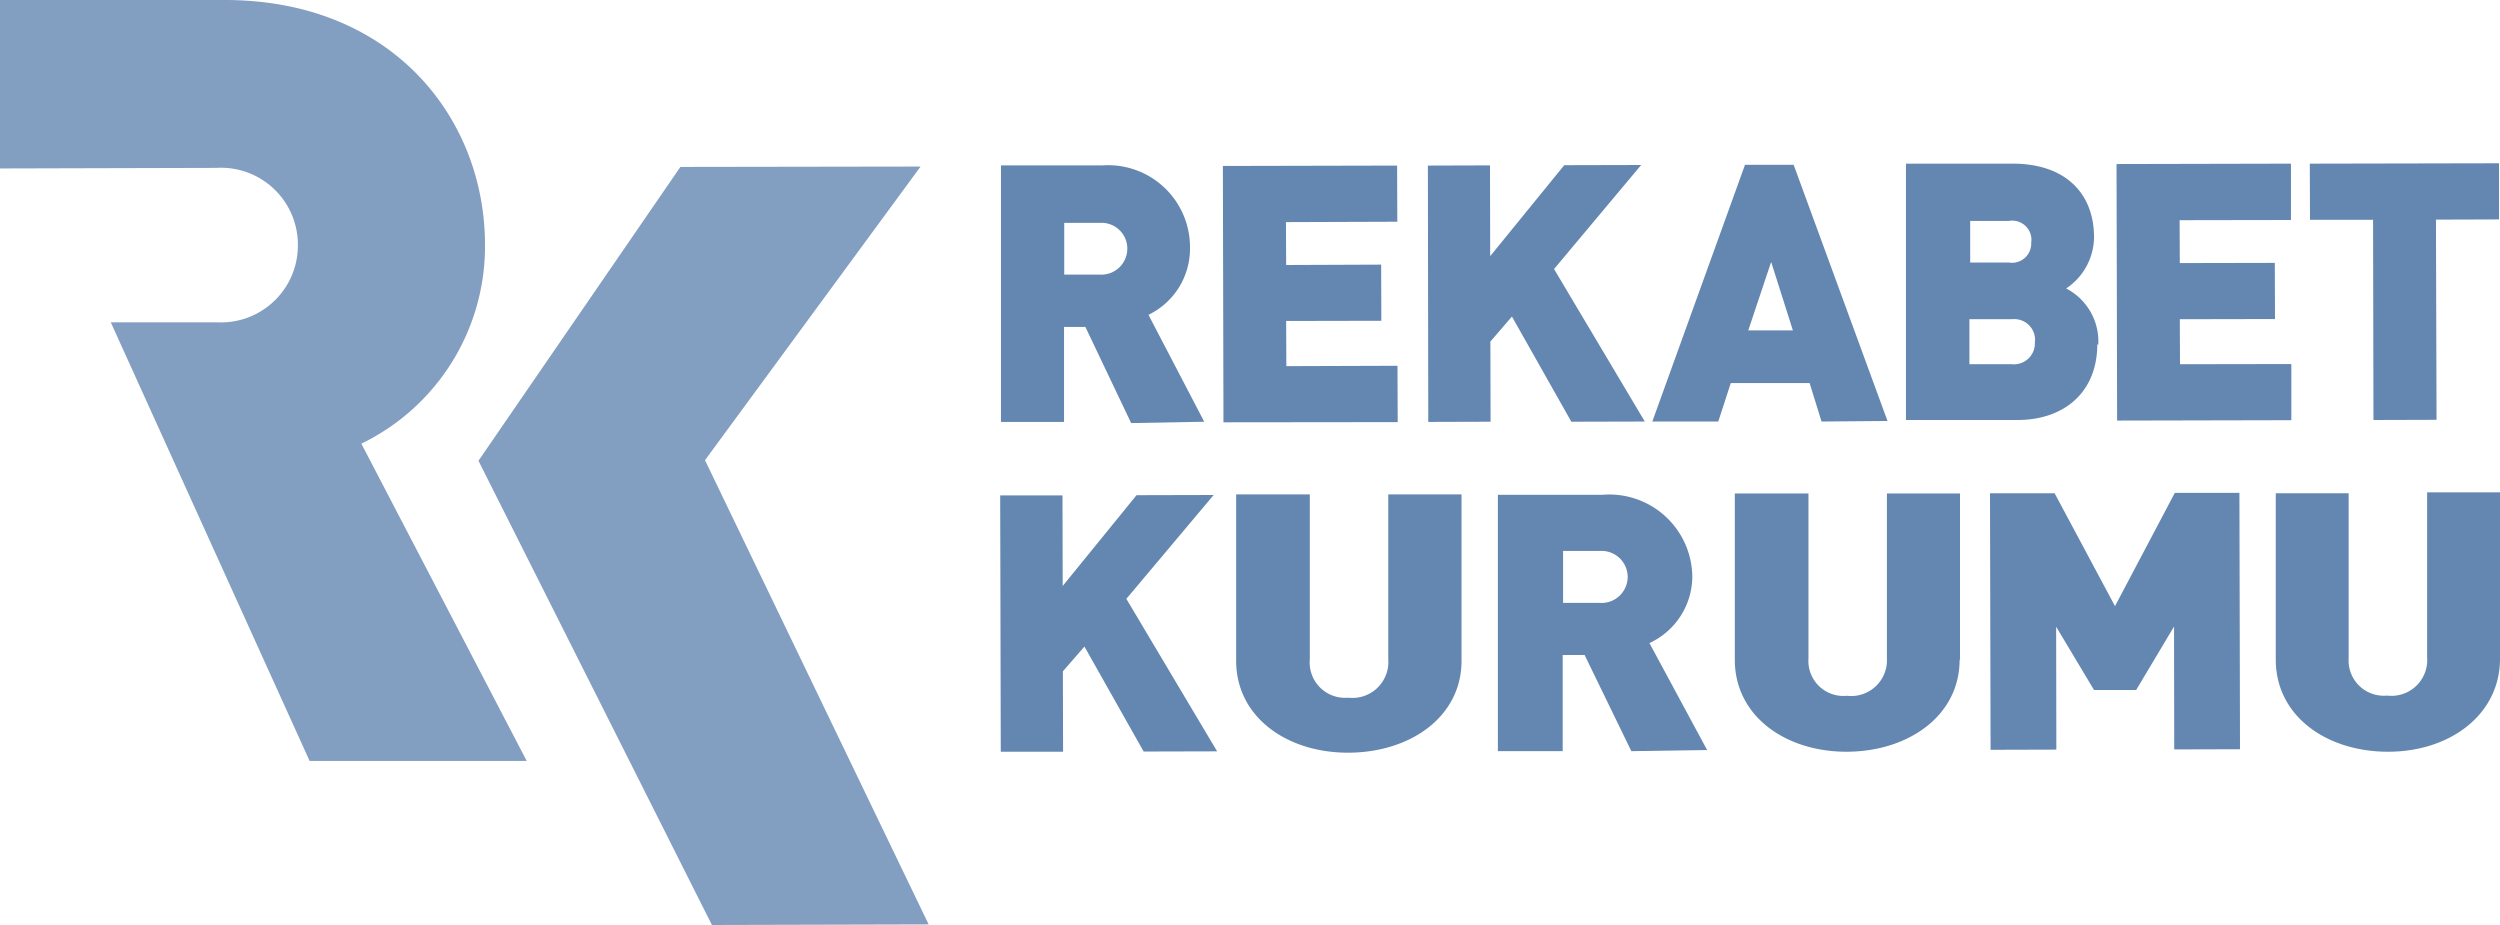 <svg xmlns="http://www.w3.org/2000/svg" width="130" height="48.1" viewBox="0 0 130 48.1">
  <title>rekabet-kurumu-logo-mono</title>
  <g id="katman_2" data-name="katman 2">
    <g id="katman_1-2" data-name="katman 1">
      <g>
        <polygon points="48.29 48.07 36.66 23.93 47.87 8.66 35.38 8.68 24.88 23.96 37.02 48.1 48.29 48.07" style="fill: #829ec1"/>
        <path d="M15.49,12.73a4,4,0,0,0-4.24-4L0,8.76,0,0,11.68,0c8.78,0,13.53,6.2,13.54,12.71a11.4,11.4,0,0,1-6.43,10.36l8.6,16.5-11.29,0L5.76,16.76l5.51,0a4,4,0,0,0,4.22-4" style="fill: #829ec1"/>
        <path d="M58.62,12.93a1.35,1.35,0,0,1-1.42,1.35H55.34V11.59h1.85a1.34,1.34,0,0,1,1.43,1.34m4,9-2.9-5.56a3.82,3.82,0,0,0,2.16-3.49,4.26,4.26,0,0,0-4.55-4.28H52.05l0,13.34h3.28V17h1.11L58.82,22Z" style="fill: #6387b1"/>
        <polygon points="72.68 21.95 72.67 19.02 66.89 19.04 66.88 16.69 71.83 16.68 71.82 13.76 66.88 13.78 66.87 11.55 72.66 11.53 72.65 8.61 63.59 8.63 63.62 21.96 72.68 21.95" style="fill: #6387b1"/>
        <polygon points="85.53 21.92 80.81 13.99 85.34 8.58 81.34 8.59 77.49 13.32 77.48 8.6 74.25 8.61 74.27 21.94 77.51 21.93 77.5 17.76 78.62 16.46 81.71 21.93 85.53 21.92" style="fill: #6387b1"/>
        <path d="M93.23,17.18H90.91l1.19-3.56Zm4.92,4.71L93.27,8.57H90.74L85.92,21.92h3.43l.65-2h4.1l.62,2Z" style="fill: #6387b1"/>
        <path d="M105.81,17.76a1.09,1.09,0,0,1-1.19,1.18h-2.21V16.6h2.21a1.08,1.08,0,0,1,1.2,1.16m-.2-5.19a1,1,0,0,1-1.17,1.08h-2V11.49h2a1,1,0,0,1,1.18,1.09m3.48,5.36A3.1,3.1,0,0,0,107.44,15a3.24,3.24,0,0,0,1.45-2.65c0-2.3-1.49-3.85-4.26-3.84H99.11l0,13.33h5.8c2.38,0,4.15-1.4,4.15-3.95" style="fill: #6387b1"/>
        <polygon points="119.15 21.85 119.15 18.93 113.36 18.94 113.35 16.6 118.3 16.59 118.29 13.67 113.35 13.68 113.34 11.45 119.13 11.44 119.13 8.51 110.06 8.53 110.09 21.87 119.15 21.85" style="fill: #6387b1"/>
        <polygon points="129.95 11.41 129.95 8.49 120.11 8.51 120.12 11.43 123.4 11.43 123.42 21.84 126.7 21.83 126.67 11.42 129.95 11.41" style="fill: #6387b1"/>
        <polygon points="63.29 39.07 58.57 31.14 63.11 25.74 59.1 25.75 55.26 30.47 55.25 25.76 52.01 25.76 52.04 39.09 55.28 39.09 55.27 34.91 56.39 33.62 59.47 39.08 63.29 39.07" style="fill: #6387b1"/>
        <path d="M76,34.36l0-8.65H72.19l0,8.57a1.87,1.87,0,0,1-2.08,2,1.84,1.84,0,0,1-2-2l0-8.57H64.28l0,8.65c0,2.92,2.63,4.79,5.84,4.78S76,37.28,76,34.36" style="fill: #6387b1"/>
        <path d="M84.64,30a1.36,1.36,0,0,1-1.46,1.35h-1.9v-2.7h1.91A1.36,1.36,0,0,1,84.64,30m4.13,9-3-5.56A3.83,3.83,0,0,0,88,30a4.32,4.32,0,0,0-4.69-4.27H77.89l0,13.33h3.37v-5h1.14l2.43,5Z" style="fill: #6387b1"/>
        <polygon points="116.48 38.96 116.45 25.63 113.09 25.63 109.98 31.52 106.84 25.65 103.48 25.65 103.51 38.99 106.93 38.98 106.92 32.59 108.89 35.88 111.08 35.88 113.05 32.58 113.06 38.97 116.48 38.96" style="fill: #6387b1"/>
        <path d="M101.92,34.31V25.66h-3.8l0,8.57a1.86,1.86,0,0,1-2.08,1.95,1.82,1.82,0,0,1-2-1.94l0-8.58H90.21l0,8.65c0,2.92,2.63,4.79,5.83,4.78s5.87-1.88,5.86-4.8" style="fill: #6387b1"/>
        <path d="M130,34.25l0-8.65h-3.79l0,8.57a1.86,1.86,0,0,1-2.08,2,1.83,1.83,0,0,1-2-1.94l0-8.58h-3.79l0,8.65c0,2.93,2.63,4.79,5.84,4.79S130,37.17,130,34.25" style="fill: #6387b1"/>
      </g>
    </g>
  </g>
</svg>
